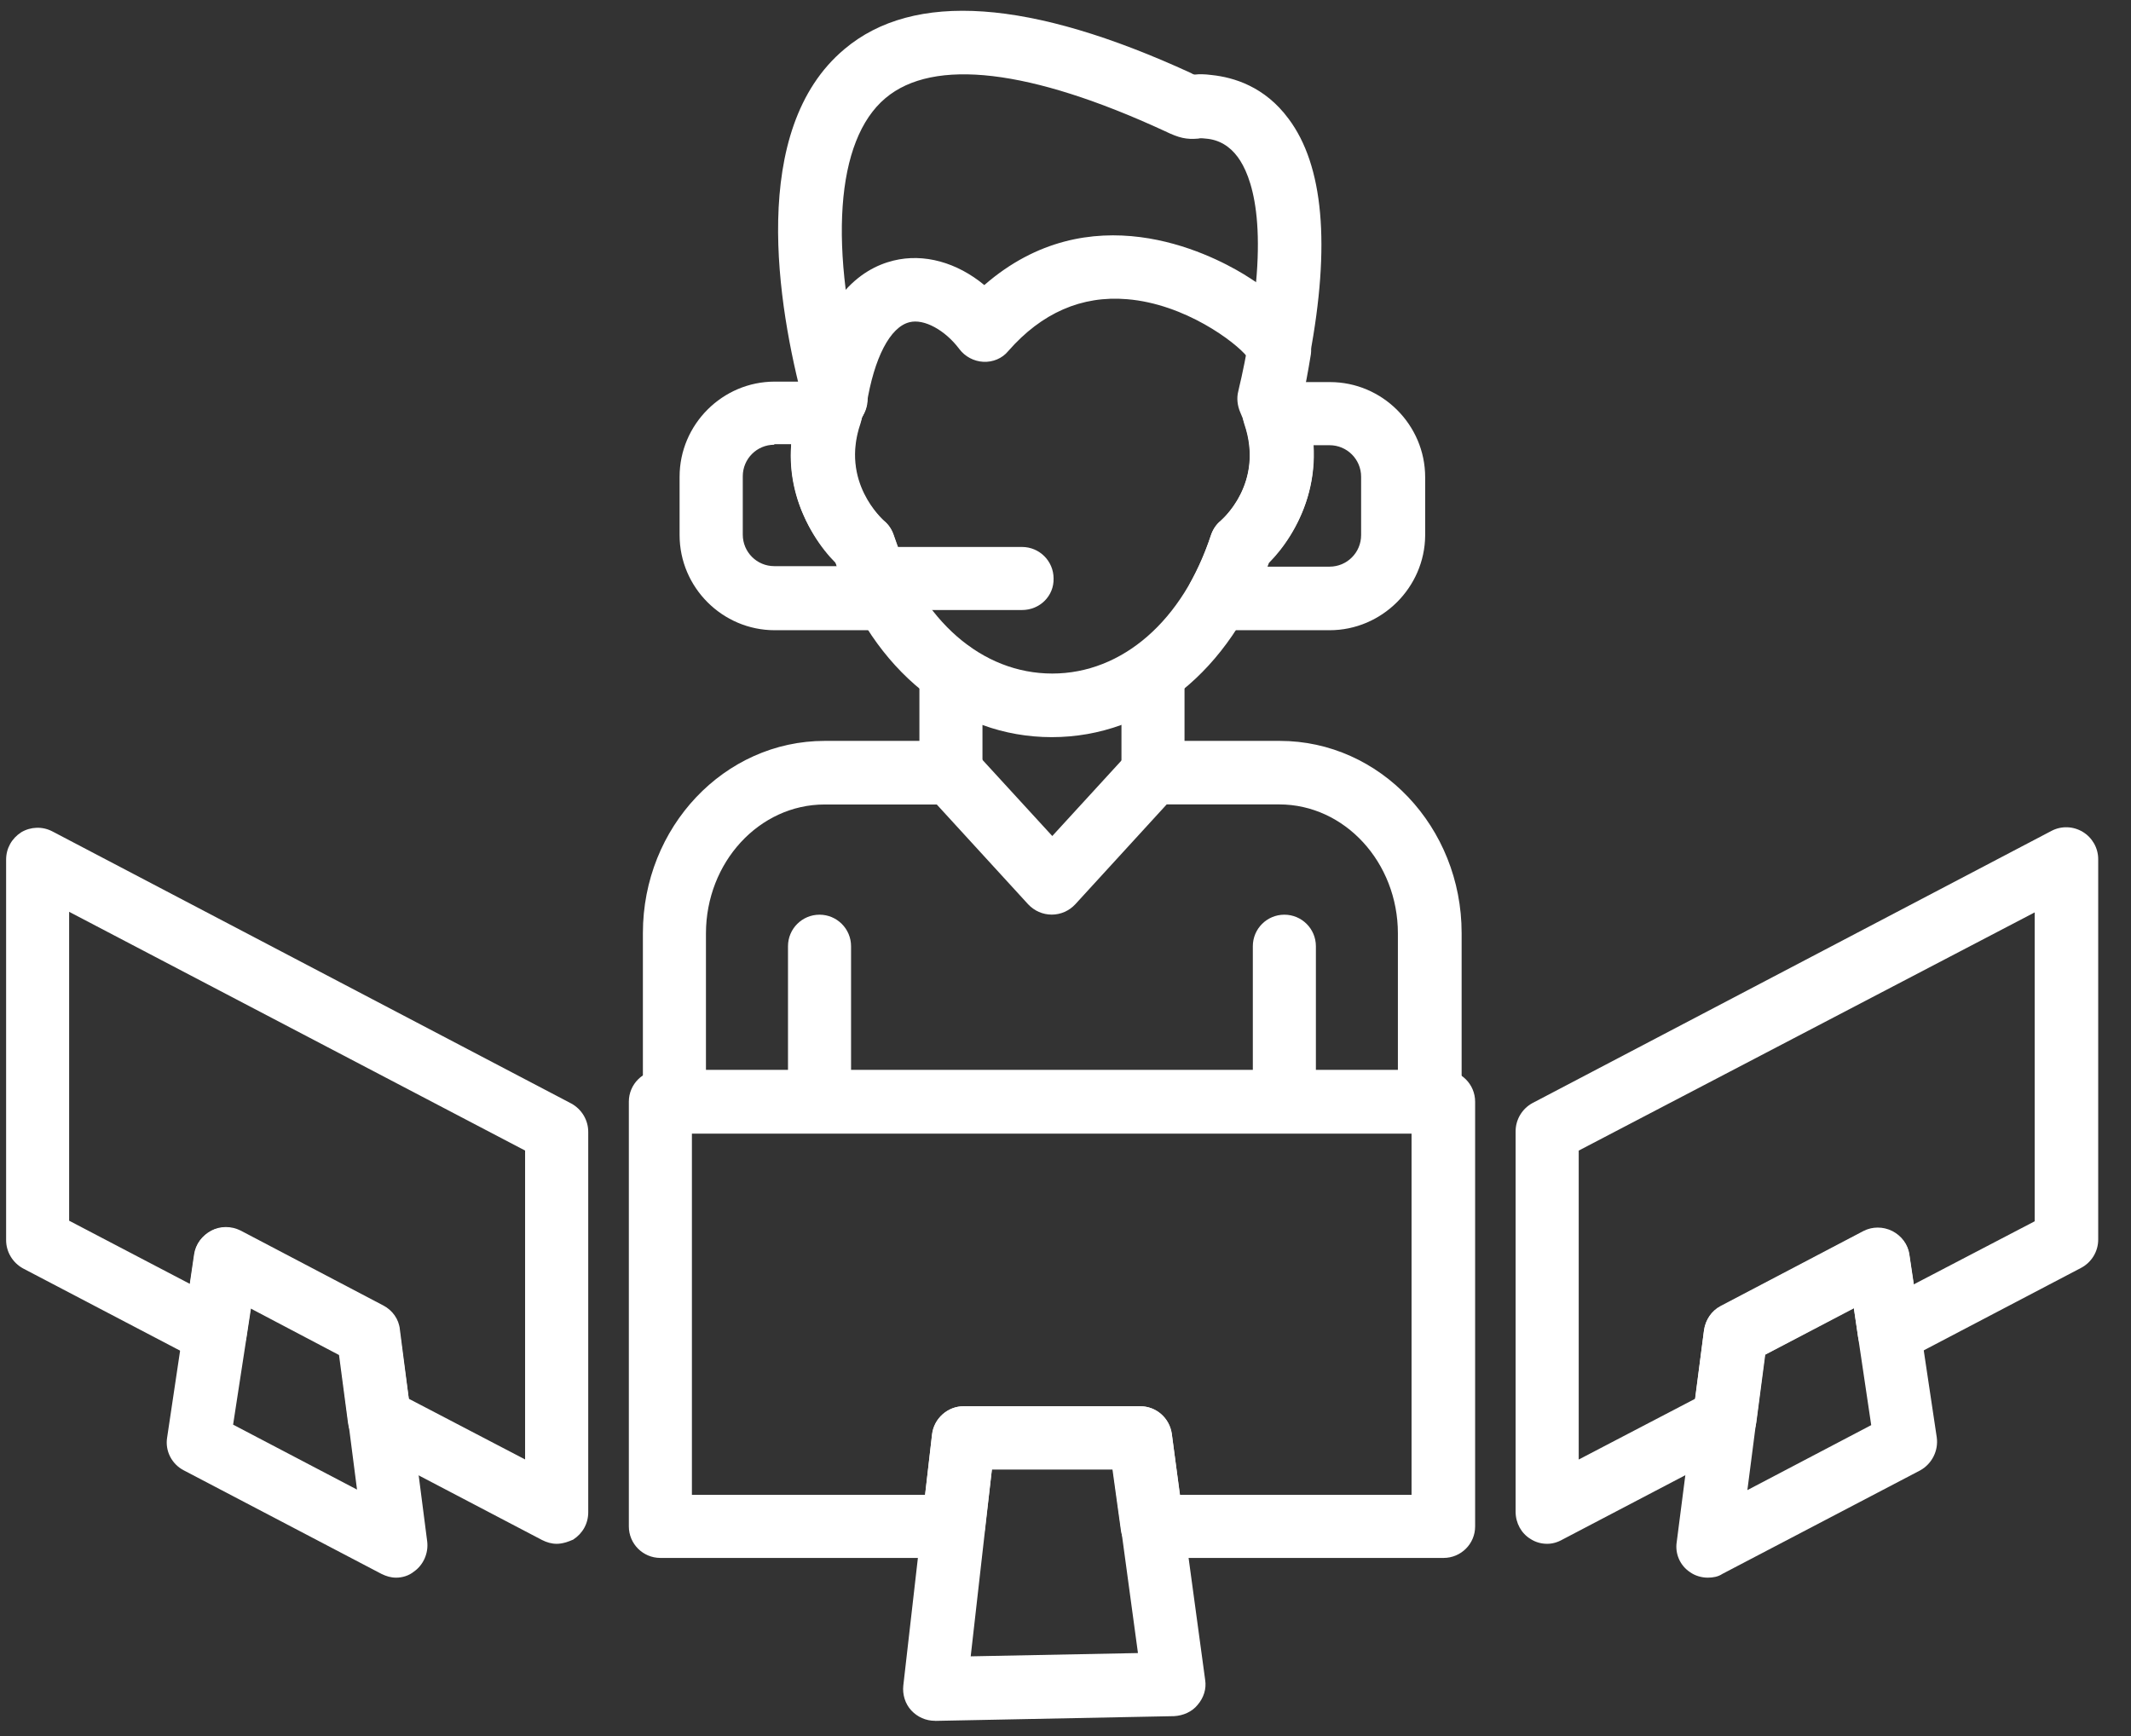 <svg width="54" height="44" viewBox="0 0 54 44" fill="none" xmlns="http://www.w3.org/2000/svg">
<rect x="0" y="0" width="54" height="44" fill="#333333" stroke="none"/>
<g id="Group 135806">
<g id="Group 135805">
<path id="Path 151283" fill-rule="evenodd" clip-rule="evenodd" d="M36.581 39.486H29.205C28.797 39.486 28.465 39.187 28.405 38.793L28.19 37.242H25.135L24.956 38.77C24.909 39.177 24.562 39.486 24.157 39.486H16.734C16.293 39.486 15.935 39.128 15.935 38.687V27.922C15.935 27.481 16.293 27.123 16.734 27.123H36.581C37.022 27.123 37.38 27.481 37.38 27.922V38.687C37.381 39.128 37.022 39.486 36.581 39.486ZM29.897 37.886H35.769V28.732H17.533V37.886H23.442L23.62 36.358C23.667 35.952 24.015 35.642 24.419 35.642H28.895C29.302 35.642 29.635 35.941 29.694 36.335L29.897 37.886Z" fill="white"/>
<path id="Path 151284" fill-rule="evenodd" clip-rule="evenodd" d="M23.69 43.614C23.463 43.614 23.249 43.519 23.093 43.352C22.937 43.185 22.865 42.946 22.89 42.72L23.617 36.358C23.664 35.952 24.012 35.642 24.416 35.642H28.892C29.298 35.642 29.632 35.941 29.691 36.335L30.539 42.577C30.575 42.805 30.502 43.031 30.348 43.21C30.205 43.388 29.978 43.484 29.75 43.496L23.699 43.616C23.702 43.614 23.702 43.614 23.69 43.614ZM25.135 37.242L24.598 41.98L28.836 41.897L28.204 37.242H25.135Z" fill="white"/>
<path id="Path 151285" fill-rule="evenodd" clip-rule="evenodd" d="M39.206 39.128C39.063 39.128 38.919 39.092 38.788 39.008C38.55 38.866 38.406 38.602 38.406 38.315V28.673C38.406 28.374 38.572 28.099 38.834 27.957L51.987 21.058C52.237 20.927 52.536 20.939 52.776 21.083C53.016 21.227 53.169 21.489 53.169 21.776V31.417C53.169 31.716 53.004 31.99 52.74 32.132L48.254 34.484C48.026 34.604 47.752 34.604 47.514 34.484C47.285 34.364 47.12 34.15 47.084 33.887L46.977 33.147L44.733 34.328L44.505 36.058C44.468 36.32 44.315 36.548 44.087 36.666L39.599 39.017C39.468 39.092 39.337 39.128 39.206 39.128ZM40.005 29.162V36.992L42.953 35.453L43.179 33.723C43.217 33.461 43.37 33.233 43.599 33.115L47.215 31.217C47.441 31.097 47.717 31.097 47.955 31.217C48.181 31.336 48.349 31.55 48.383 31.814L48.492 32.554L51.559 30.954V23.125L40.005 29.162Z" fill="white"/>
<path id="Path 151286" fill-rule="evenodd" clip-rule="evenodd" d="M43.276 39.986C43.12 39.986 42.953 39.939 42.822 39.844C42.572 39.677 42.441 39.378 42.489 39.079L43.181 33.709C43.218 33.447 43.373 33.22 43.599 33.101L47.215 31.203C47.444 31.083 47.718 31.083 47.956 31.203C48.184 31.323 48.35 31.537 48.385 31.8L49.078 36.431C49.124 36.764 48.959 37.099 48.66 37.266L43.645 39.891C43.538 39.963 43.407 39.986 43.276 39.986ZM44.721 34.341L44.279 37.767L47.417 36.12L46.977 33.16L44.721 34.341Z" fill="white"/>
<path id="Path 151287" fill-rule="evenodd" clip-rule="evenodd" d="M14.107 39.128C13.975 39.128 13.855 39.092 13.736 39.032L9.249 36.681C9.021 36.561 8.854 36.335 8.82 36.073L8.591 34.343L6.348 33.162L6.241 33.902C6.203 34.164 6.038 34.379 5.812 34.499C5.586 34.619 5.31 34.619 5.072 34.499L0.583 32.148C0.322 32.005 0.155 31.729 0.155 31.432V21.788C0.155 21.501 0.297 21.251 0.536 21.095C0.775 20.952 1.073 20.94 1.325 21.071L14.477 27.969C14.739 28.112 14.906 28.388 14.906 28.685V38.329C14.906 38.616 14.764 38.866 14.524 39.022C14.393 39.079 14.251 39.128 14.107 39.128ZM10.358 35.451L13.306 36.99V29.161L1.752 23.11V30.939L4.809 32.539L4.917 31.799C4.953 31.537 5.12 31.321 5.346 31.202C5.573 31.082 5.848 31.082 6.086 31.202L9.703 33.1C9.931 33.22 10.098 33.445 10.121 33.708L10.358 35.451Z" fill="white"/>
<path id="Path 151288" fill-rule="evenodd" clip-rule="evenodd" d="M10.037 39.986C9.905 39.986 9.787 39.95 9.667 39.891L4.655 37.265C4.356 37.11 4.177 36.775 4.236 36.429L4.929 31.787C4.966 31.524 5.132 31.309 5.358 31.189C5.584 31.07 5.86 31.07 6.098 31.189L9.714 33.088C9.942 33.207 10.108 33.433 10.133 33.696L10.825 39.066C10.862 39.365 10.729 39.663 10.492 39.83C10.359 39.939 10.192 39.986 10.037 39.986ZM5.907 36.108L9.047 37.754L8.606 34.329L6.362 33.148L5.907 36.108Z" fill="white"/>
<path id="Path 151289" fill-rule="evenodd" clip-rule="evenodd" d="M21.172 10.924C21.554 10.924 21.9 10.65 21.96 10.256C22.151 9.063 22.558 8.286 23.046 8.167C23.416 8.071 23.953 8.37 24.31 8.847C24.453 9.038 24.68 9.158 24.918 9.17C25.156 9.182 25.396 9.087 25.551 8.896C26.398 7.928 27.412 7.487 28.559 7.583C30.026 7.703 31.304 8.668 31.601 9.038C31.661 9.288 31.84 9.504 32.091 9.611C32.51 9.778 32.975 9.564 33.13 9.158C33.453 8.335 32.426 7.512 31.518 6.951C30.612 6.402 27.616 4.898 24.943 7.225C24.25 6.652 23.414 6.414 22.639 6.605C21.816 6.808 20.741 7.548 20.349 9.995C20.277 10.436 20.576 10.843 21.017 10.914C21.076 10.924 21.125 10.924 21.172 10.924Z" fill="white"/>
<path id="Path 151290" fill-rule="evenodd" clip-rule="evenodd" d="M21.16 10.924C20.802 10.924 20.468 10.674 20.384 10.304C20.384 10.292 20.372 10.257 20.361 10.221C19.703 7.751 18.963 3.286 21.398 1.245C23.153 -0.235 26.113 -0.019 30.184 1.853C30.22 1.877 30.255 1.89 30.279 1.89C30.387 1.877 30.517 1.877 30.709 1.902C31.257 1.961 32.046 2.188 32.654 3.012C33.538 4.193 33.717 6.211 33.19 9.016C33.106 9.457 32.689 9.743 32.246 9.66C31.806 9.577 31.52 9.158 31.603 8.717C32.188 5.65 31.698 4.432 31.364 3.979C31.162 3.704 30.887 3.538 30.554 3.513C30.445 3.501 30.41 3.501 30.363 3.513C30.064 3.538 29.884 3.501 29.515 3.322C26.102 1.747 23.655 1.461 22.438 2.487C21.172 3.55 20.982 6.282 21.924 9.815C21.936 9.874 21.95 9.922 21.962 9.934C22.069 10.363 21.794 10.794 21.363 10.902C21.291 10.924 21.233 10.924 21.16 10.924Z" fill="white"/>
<path id="Path 151291" fill-rule="evenodd" clip-rule="evenodd" d="M29.217 20.39C28.775 20.39 28.418 20.032 28.418 19.591V17.072C28.418 16.631 28.775 16.273 29.217 16.273C29.658 16.273 30.016 16.631 30.016 17.072V19.591C30.017 20.032 29.658 20.39 29.217 20.39Z" fill="white"/>
<path id="Path 151292" fill-rule="evenodd" clip-rule="evenodd" d="M24.097 20.39C23.655 20.39 23.298 20.032 23.298 19.591V17.036C23.298 16.595 23.655 16.237 24.097 16.237C24.538 16.237 24.896 16.595 24.896 17.036V19.591C24.908 20.032 24.538 20.39 24.097 20.39Z" fill="white"/>
<path id="Path 151293" fill-rule="evenodd" clip-rule="evenodd" d="M36.173 28.72H17.139C16.768 28.72 16.445 28.469 16.363 28.112C16.316 27.908 16.291 27.705 16.291 27.491V23.648C16.291 20.963 18.355 18.778 20.898 18.778H24.098C24.325 18.778 24.538 18.874 24.695 19.04L26.665 21.189L28.634 19.04C28.788 18.874 29.003 18.778 29.232 18.778H32.431C34.972 18.778 37.038 20.963 37.038 23.648V27.49C37.038 27.693 37.014 27.908 36.967 28.11C36.867 28.482 36.544 28.72 36.173 28.72ZM17.89 27.12H35.423V23.659C35.423 21.856 34.074 20.388 32.416 20.388H29.564L27.248 22.919C27.093 23.086 26.878 23.181 26.651 23.181C26.424 23.181 26.209 23.086 26.053 22.919L23.738 20.39H20.896C19.238 20.39 17.889 21.857 17.889 23.66V27.12H17.89Z" fill="white"/>
<path id="Path 151294" fill-rule="evenodd" clip-rule="evenodd" d="M26.651 18.683C24.216 18.683 22.129 17 21.173 14.266C20.433 13.526 19.503 11.855 20.433 9.79C20.612 9.384 21.09 9.205 21.496 9.384C21.903 9.563 22.082 10.04 21.903 10.447C21.175 12.071 22.26 13.085 22.392 13.193C22.512 13.288 22.596 13.42 22.643 13.562C23.346 15.735 24.886 17.071 26.665 17.071C28.443 17.071 29.982 15.722 30.687 13.562C30.734 13.42 30.819 13.288 30.937 13.193C31.057 13.085 32.155 12.083 31.427 10.447C31.356 10.28 31.332 10.089 31.38 9.91C31.38 9.886 31.512 9.398 31.618 8.741C31.689 8.3 32.096 8.001 32.537 8.06C32.978 8.132 33.277 8.538 33.218 8.979C33.146 9.42 33.075 9.802 33.015 10.053C33.754 11.986 32.872 13.549 32.155 14.266C31.174 17 29.097 18.683 26.651 18.683Z" fill="white"/>
<path id="Path 151295" fill-rule="evenodd" clip-rule="evenodd" d="M22.461 15.973H19.632C18.307 15.973 17.221 14.888 17.221 13.562V12.083C17.221 10.758 18.307 9.672 19.632 9.672H21.041C21.303 9.672 21.543 9.792 21.697 10.006C21.852 10.221 21.888 10.483 21.805 10.733C21.293 12.225 22.366 13.156 22.402 13.203C22.523 13.299 22.605 13.431 22.652 13.573C22.796 14.002 22.963 14.409 23.177 14.778C23.32 15.029 23.309 15.327 23.166 15.577C22.998 15.819 22.736 15.973 22.461 15.973ZM19.62 11.272C19.179 11.272 18.822 11.629 18.822 12.071V13.55C18.822 13.992 19.179 14.349 19.62 14.349H21.207C21.195 14.313 21.183 14.278 21.171 14.242C20.777 13.848 19.929 12.786 20.049 11.258H19.62V11.272Z" fill="white"/>
<path id="Path 151296" fill-rule="evenodd" clip-rule="evenodd" d="M33.692 15.973H30.863C30.577 15.973 30.314 15.819 30.169 15.579C30.028 15.329 30.028 15.03 30.158 14.78C30.361 14.41 30.54 14.004 30.683 13.575C30.73 13.432 30.815 13.3 30.933 13.205C30.969 13.168 32.043 12.237 31.53 10.745C31.447 10.495 31.483 10.233 31.638 10.018C31.793 9.802 32.032 9.684 32.294 9.684H33.703C35.028 9.684 36.114 10.77 36.114 12.095V13.575C36.103 14.888 35.017 15.973 33.692 15.973ZM32.105 14.362H33.692C34.134 14.362 34.491 14.004 34.491 13.562V12.083C34.491 11.642 34.134 11.284 33.692 11.284H33.275C33.383 12.812 32.536 13.873 32.141 14.268C32.129 14.29 32.117 14.327 32.105 14.362Z" fill="white"/>
<path id="Path 151297" fill-rule="evenodd" clip-rule="evenodd" d="M25.899 15.461H22.2C21.759 15.461 21.401 15.103 21.401 14.662C21.401 14.221 21.759 13.863 22.2 13.863H25.899C26.34 13.863 26.698 14.221 26.698 14.662C26.71 15.101 26.353 15.461 25.899 15.461Z" fill="white"/>
<path id="Path 151298" fill-rule="evenodd" clip-rule="evenodd" d="M20.767 28.72C20.326 28.72 19.968 28.362 19.968 27.921V23.982C19.968 23.54 20.326 23.183 20.767 23.183C21.207 23.183 21.566 23.54 21.566 23.982V27.921C21.566 28.362 21.207 28.72 20.767 28.72Z" fill="white"/>
<path id="Path 151299" fill-rule="evenodd" clip-rule="evenodd" d="M32.546 28.72C32.105 28.72 31.747 28.362 31.747 27.921V23.982C31.747 23.54 32.105 23.183 32.546 23.183C32.987 23.183 33.345 23.54 33.345 23.982V27.921C33.359 28.362 32.989 28.72 32.546 28.72Z" fill="white"/>
</g>
</g>
</svg>
